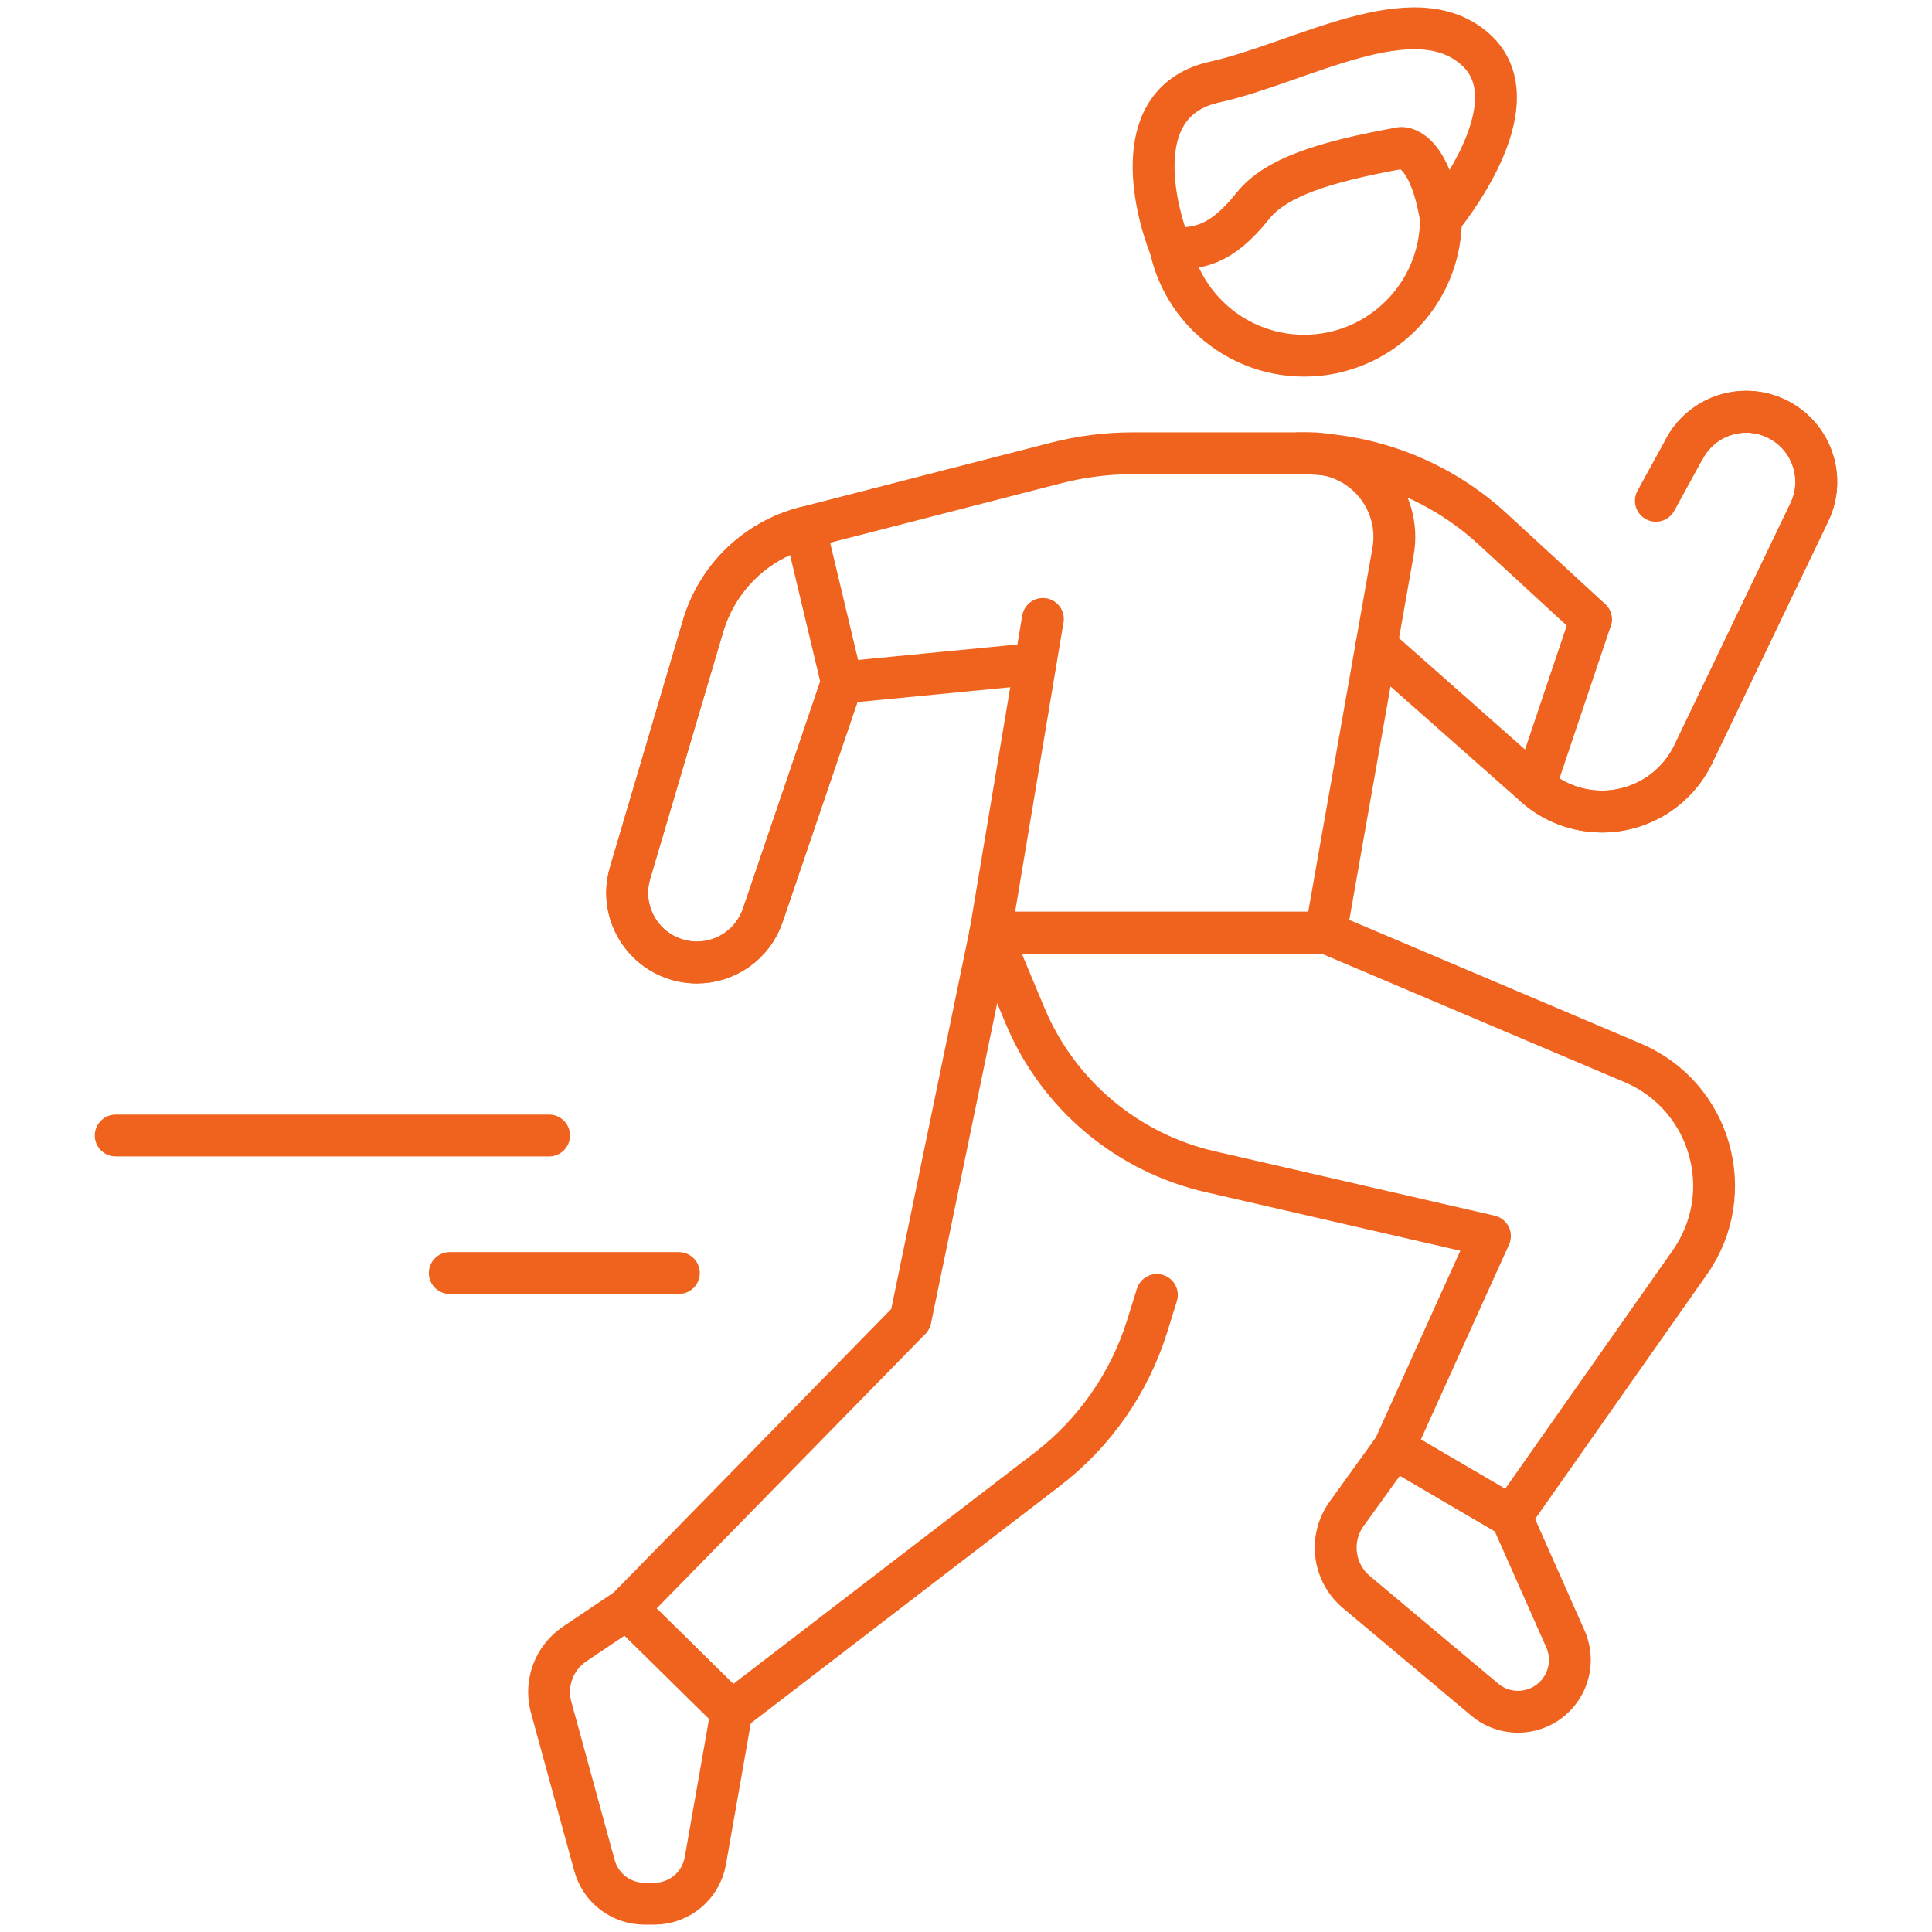 <svg width="60" height="60" viewBox="0 0 60 60" fill="none" xmlns="http://www.w3.org/2000/svg">
<path d="M44.749 6.797C44.749 9.144 42.847 11.046 40.501 11.046C39.328 11.046 38.266 10.57 37.496 9.802C36.934 9.239 36.529 8.521 36.352 7.716" stroke="#EF631E" stroke-width="1.3" stroke-miterlimit="10" stroke-linecap="round" stroke-linejoin="round"/>
<path d="M19.474 49.96L22.72 53.156L21.905 57.791C21.769 58.56 21.101 59.121 20.32 59.121H20.014C19.289 59.121 18.654 58.636 18.462 57.937L17.106 52.984C16.922 52.249 17.218 51.478 17.846 51.055L19.474 49.96Z" stroke="#EF631E" stroke-width="1.3" stroke-miterlimit="10" stroke-linecap="round" stroke-linejoin="round"/>
<path d="M30.757 28.965H41.174L50.706 33.008C53.135 34.038 53.995 37.046 52.479 39.205L46.931 47.101L43.293 44.97L46.271 38.387L37.624 36.397C35.02 35.814 32.861 34.003 31.832 31.54L30.757 28.965Z" stroke="#EF631E" stroke-width="1.3" stroke-miterlimit="10" stroke-linecap="round" stroke-linejoin="round"/>
<path d="M46.931 47.101L48.615 50.898C48.864 51.46 48.772 52.114 48.377 52.584C47.806 53.265 46.791 53.355 46.11 52.784L42.124 49.442C41.403 48.837 41.27 47.777 41.821 47.013L43.293 44.97L46.931 47.101Z" stroke="#EF631E" stroke-width="1.3" stroke-miterlimit="10" stroke-linecap="round" stroke-linejoin="round"/>
<path d="M21.203 29.846C21.35 29.876 21.498 29.891 21.644 29.891C22.553 29.891 23.389 29.315 23.69 28.423L26.148 21.197L32.154 20.614L30.758 28.965H41.174L43.263 17.126C43.543 15.535 42.319 14.077 40.704 14.077H35.176C34.373 14.077 33.573 14.179 32.794 14.379L25.001 16.384C23.483 16.775 22.282 17.934 21.836 19.437L19.567 27.113C19.208 28.327 19.963 29.588 21.203 29.846Z" stroke="#EF631E" stroke-width="1.3" stroke-miterlimit="10" stroke-linecap="round" stroke-linejoin="round"/>
<path d="M30.757 28.965L28.276 40.97L19.474 49.961L22.72 53.156L32.524 45.63C33.991 44.504 35.075 42.952 35.626 41.186L35.928 40.216" stroke="#EF631E" stroke-width="1.3" stroke-miterlimit="10" stroke-linecap="round" stroke-linejoin="round"/>
<path d="M49.407 19.235L46.356 16.428C44.713 14.917 42.561 14.078 40.328 14.078" stroke="#EF631E" stroke-width="1.3" stroke-miterlimit="10" stroke-linecap="round" stroke-linejoin="round"/>
<path d="M42.744 20.063L47.665 24.413C48.24 24.922 48.982 25.203 49.751 25.203C50.356 25.203 50.934 25.029 51.428 24.719C51.921 24.409 52.327 23.962 52.589 23.416L56.192 15.906C56.714 14.816 56.249 13.508 55.154 12.994C54.855 12.854 54.54 12.788 54.23 12.788C53.458 12.788 52.714 13.199 52.32 13.919" stroke="#EF631E" stroke-width="1.3" stroke-miterlimit="10" stroke-linecap="round" stroke-linejoin="round"/>
<path d="M21.203 29.846C21.35 29.876 21.498 29.891 21.644 29.891C22.553 29.891 23.389 29.315 23.691 28.423L26.148 21.197L25.001 16.384C23.483 16.775 22.282 17.934 21.836 19.437L19.567 27.113C19.208 28.327 19.963 29.588 21.203 29.846Z" stroke="#EF631E" stroke-width="1.3" stroke-miterlimit="10" stroke-linecap="round" stroke-linejoin="round"/>
<path d="M49.407 19.235L47.665 24.413C48.24 24.922 48.982 25.203 49.751 25.203C50.356 25.203 50.934 25.029 51.428 24.719C51.921 24.409 52.327 23.962 52.589 23.416L56.192 15.906C56.714 14.816 56.249 13.508 55.154 12.994C54.855 12.854 54.54 12.787 54.23 12.787C53.458 12.787 52.714 13.199 52.32 13.919L51.425 15.552" stroke="#EF631E" stroke-width="1.3" stroke-miterlimit="10" stroke-linecap="round" stroke-linejoin="round"/>
<path d="M44.75 6.797C44.75 6.797 47.734 3.234 45.815 1.528C43.896 -0.178 40.404 1.952 37.717 2.549C35.029 3.146 35.841 6.44 36.354 7.72C37.182 7.72 37.891 7.671 38.905 6.398C39.603 5.522 41.059 5.037 43.509 4.595C43.509 4.595 44.374 4.494 44.75 6.797Z" stroke="#EF631E" stroke-width="1.3" stroke-miterlimit="10" stroke-linecap="round" stroke-linejoin="round"/>
<path d="M32.154 20.614L32.388 19.222" stroke="#EF631E" stroke-width="1.3" stroke-miterlimit="10" stroke-linecap="round" stroke-linejoin="round"/>
<path d="M17.052 35.264H3.594" stroke="#EF631E" stroke-width="1.3" stroke-miterlimit="10" stroke-linecap="round" stroke-linejoin="round"/>
<path d="M21.082 39.535H13.968" stroke="#EF631E" stroke-width="1.3" stroke-miterlimit="10" stroke-linecap="round" stroke-linejoin="round"/>
</svg>
